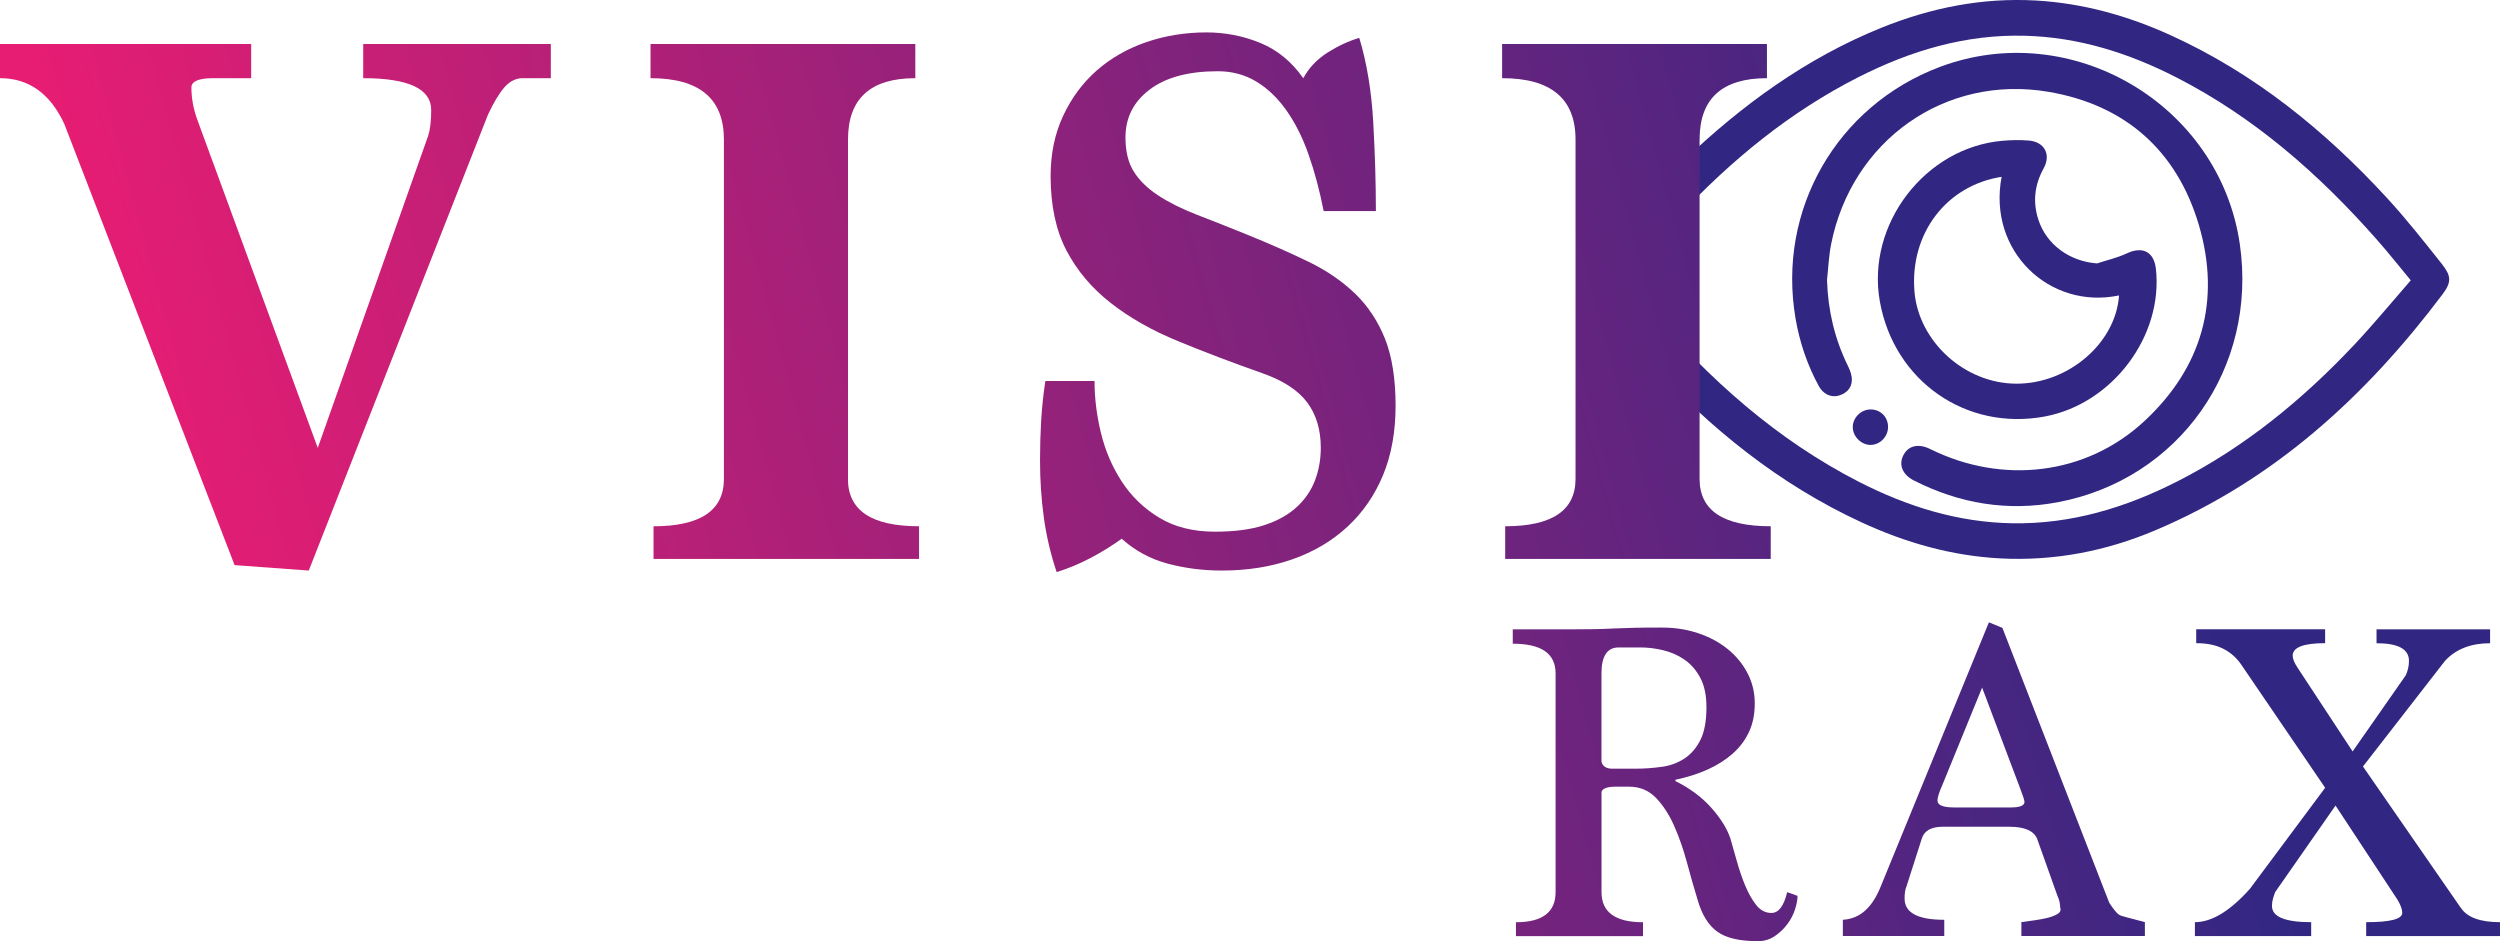 <svg width="85" height="32" viewBox="0 0 85 32" fill="none" xmlns="http://www.w3.org/2000/svg">
<g clip-path="url(#clip0_1_90)">
<path d="M53.935 9.272C54.901 7.889 56.014 6.635 57.232 5.473C59.218 3.576 61.405 1.98 63.964 0.945C65.647 0.265 67.394 -0.085 69.213 0.017C70.82 0.108 72.347 0.535 73.809 1.201C76.662 2.5 79.044 4.437 81.154 6.727C81.814 7.443 82.418 8.214 83.024 8.976C83.351 9.388 83.353 9.6 83.042 10.012C80.435 13.476 77.318 16.322 73.284 18.029C71.603 18.74 69.843 19.082 68.013 18.986C66.355 18.899 64.787 18.452 63.284 17.756C60.485 16.463 58.133 14.559 56.063 12.299C55.305 11.47 54.643 10.551 53.937 9.674C53.937 9.54 53.937 9.405 53.937 9.272H53.935ZM55.224 9.467C55.524 9.838 55.78 10.171 56.051 10.489C58.094 12.881 60.401 14.951 63.219 16.39C64.852 17.223 66.568 17.76 68.417 17.791C70.42 17.826 72.272 17.261 74.038 16.363C76.337 15.191 78.301 13.577 80.062 11.704C80.714 11.009 81.32 10.271 81.966 9.531C81.558 9.04 81.197 8.581 80.812 8.146C78.848 5.919 76.647 3.986 73.988 2.627C72.374 1.802 70.676 1.264 68.85 1.216C66.838 1.162 64.972 1.719 63.194 2.619C60.857 3.803 58.865 5.442 57.08 7.344C56.442 8.025 55.847 8.75 55.222 9.469L55.224 9.467Z" fill="#312783"/>
<path d="M62.119 9.531C62.151 10.555 62.378 11.524 62.83 12.442C62.904 12.591 62.969 12.767 62.963 12.929C62.954 13.204 62.771 13.382 62.507 13.453C62.251 13.523 61.986 13.397 61.84 13.128C61.447 12.409 61.188 11.64 61.049 10.832C60.414 7.141 62.448 3.598 65.951 2.277C70.435 0.588 75.46 3.549 76.153 8.293C76.766 12.498 74.098 16.297 69.964 17.076C68.259 17.397 66.626 17.124 65.077 16.339C64.683 16.14 64.546 15.802 64.716 15.475C64.885 15.148 65.231 15.071 65.628 15.268C68.086 16.486 70.93 16.154 72.903 14.323C74.868 12.502 75.518 10.219 74.762 7.652C74.013 5.117 72.251 3.565 69.65 3.122C66.128 2.523 62.957 4.781 62.257 8.307C62.178 8.709 62.163 9.125 62.117 9.533L62.119 9.531Z" fill="#312783"/>
<path d="M71.301 8.956C71.639 8.844 71.993 8.765 72.315 8.614C72.849 8.363 73.238 8.558 73.302 9.15C73.548 11.433 71.822 13.726 69.533 14.159C66.853 14.665 64.402 12.96 63.915 10.252C63.446 7.632 65.454 5.005 68.1 4.785C68.392 4.76 68.69 4.754 68.983 4.779C69.512 4.823 69.743 5.256 69.485 5.722C69.175 6.283 69.108 6.863 69.304 7.466C69.583 8.326 70.372 8.887 71.299 8.956H71.301ZM68.055 6.012C66.172 6.306 64.935 7.942 65.091 9.902C65.228 11.617 66.809 13.047 68.565 13.045C70.333 13.045 71.938 11.659 72.047 10.045C69.685 10.538 67.573 8.535 68.055 6.012Z" fill="#312783"/>
<path d="M64.194 14.507C64.198 14.837 63.935 15.117 63.61 15.127C63.294 15.135 63.002 14.853 62.994 14.532C62.986 14.213 63.265 13.927 63.588 13.921C63.929 13.915 64.189 14.168 64.194 14.508V14.507Z" fill="#312783"/>
<path d="M12.347 2.658C13.89 2.658 14.661 3.02 14.661 3.741C14.661 4.11 14.626 4.402 14.559 4.613L10.804 15.228L6.714 4.085C6.577 3.716 6.508 3.344 6.508 2.975C6.508 2.764 6.756 2.658 7.255 2.658H8.54V1.496H0V2.658C0.977 2.658 1.706 3.178 2.187 4.216L7.976 19.214L10.498 19.399L16.591 3.899C16.779 3.495 16.964 3.186 17.145 2.975C17.326 2.764 17.535 2.658 17.776 2.658H18.728V1.496H12.349V2.658H12.347Z" fill="url(#paint0_linear_1_90)"/>
<path d="M28.832 16.283V4.744C28.832 3.354 29.595 2.658 31.121 2.658V1.496H22.118V2.658C23.78 2.658 24.613 3.354 24.613 4.744V16.283C24.613 17.358 23.814 17.893 22.22 17.893V19.003H31.248V17.893C29.636 17.893 28.83 17.358 28.83 16.283H28.832Z" fill="url(#paint1_linear_1_90)"/>
<path d="M46.074 9.985C45.638 9.562 45.109 9.2 44.491 8.9C43.874 8.601 43.196 8.301 42.46 8.001C41.807 7.737 41.221 7.503 40.697 7.302C40.174 7.099 39.732 6.878 39.372 6.64C39.012 6.403 38.737 6.134 38.549 5.834C38.36 5.535 38.266 5.146 38.266 4.671C38.266 4.002 38.541 3.458 39.089 3.045C39.637 2.631 40.409 2.422 41.404 2.422C41.883 2.422 42.317 2.536 42.702 2.766C43.087 2.994 43.431 3.321 43.731 3.743C44.031 4.166 44.285 4.667 44.489 5.249C44.695 5.83 44.866 6.472 45.005 7.176H46.78C46.78 6.225 46.75 5.218 46.69 4.152C46.63 3.087 46.471 2.132 46.215 1.288C45.855 1.394 45.495 1.56 45.136 1.788C44.776 2.016 44.501 2.308 44.312 2.66C43.918 2.098 43.429 1.697 42.846 1.458C42.263 1.22 41.654 1.102 41.021 1.102C40.301 1.102 39.618 1.212 38.976 1.432C38.333 1.653 37.771 1.974 37.29 2.395C36.809 2.819 36.429 3.333 36.146 3.94C35.863 4.547 35.721 5.229 35.721 5.985C35.721 6.988 35.901 7.833 36.261 8.52C36.621 9.206 37.123 9.799 37.766 10.302C38.408 10.805 39.168 11.236 40.043 11.595C40.919 11.957 41.879 12.322 42.925 12.691C43.627 12.939 44.135 13.267 44.443 13.681C44.753 14.095 44.907 14.609 44.907 15.226C44.907 15.612 44.843 15.978 44.714 16.322C44.585 16.666 44.38 16.97 44.097 17.232C43.814 17.495 43.445 17.704 42.991 17.853C42.537 18.004 41.975 18.077 41.305 18.077C40.569 18.077 39.938 17.919 39.414 17.602C38.891 17.285 38.466 16.875 38.141 16.374C37.814 15.871 37.579 15.322 37.433 14.723C37.287 14.124 37.214 13.534 37.214 12.954H35.542C35.472 13.412 35.426 13.861 35.399 14.302C35.374 14.742 35.361 15.191 35.361 15.649C35.361 16.318 35.403 16.966 35.49 17.59C35.574 18.215 35.721 18.835 35.926 19.452C36.321 19.328 36.702 19.169 37.071 18.976C37.441 18.783 37.794 18.562 38.139 18.317C38.585 18.721 39.105 19.003 39.695 19.162C40.288 19.32 40.899 19.399 41.534 19.399C42.41 19.399 43.21 19.272 43.939 19.017C44.668 18.762 45.293 18.39 45.817 17.905C46.34 17.42 46.742 16.834 47.027 16.146C47.309 15.46 47.45 14.675 47.45 13.791C47.45 12.908 47.331 12.117 47.09 11.518C46.85 10.919 46.511 10.406 46.074 9.983V9.985Z" fill="url(#paint2_linear_1_90)"/>
<path d="M51.176 17.893V19.003H60.205V17.893C58.592 17.893 57.786 17.358 57.786 16.283V4.744C57.786 3.354 58.55 2.658 60.076 2.658V1.496H51.072V2.658C52.734 2.658 53.568 3.354 53.568 4.744V16.283C53.568 17.358 52.769 17.893 51.174 17.893H51.176Z" fill="url(#paint3_linear_1_90)"/>
<path d="M60.228 31.041C60.024 31.041 59.849 30.948 59.706 30.765C59.564 30.581 59.439 30.359 59.331 30.096C59.223 29.835 59.129 29.556 59.048 29.263C58.966 28.969 58.894 28.717 58.833 28.509C58.721 28.172 58.504 27.824 58.183 27.463C57.861 27.101 57.455 26.8 56.965 26.558V26.512C57.363 26.427 57.727 26.313 58.054 26.166C58.381 26.019 58.663 25.841 58.904 25.63C59.145 25.419 59.331 25.174 59.464 24.89C59.597 24.608 59.662 24.281 59.662 23.915C59.662 23.55 59.581 23.208 59.418 22.893C59.254 22.578 59.033 22.305 58.75 22.075C58.469 21.845 58.135 21.663 57.746 21.532C57.357 21.4 56.944 21.337 56.505 21.337C56.147 21.337 55.843 21.338 55.593 21.344C55.343 21.35 55.108 21.358 54.889 21.367C54.67 21.379 54.443 21.387 54.208 21.391C53.973 21.396 53.687 21.398 53.35 21.398H51.434V21.886C52.406 21.886 52.89 22.22 52.89 22.893V30.334C52.89 31.016 52.44 31.356 51.542 31.356V31.828H55.862V31.356C54.922 31.356 54.452 31.016 54.452 30.334V26.92C54.493 26.804 54.653 26.747 54.928 26.747H55.387C55.755 26.747 56.061 26.875 56.307 27.132C56.551 27.389 56.759 27.708 56.926 28.091C57.096 28.474 57.24 28.893 57.363 29.35C57.486 29.806 57.607 30.233 57.73 30.631C57.873 31.115 58.092 31.463 58.388 31.677C58.685 31.892 59.145 32 59.768 32C59.981 32 60.174 31.942 60.343 31.828C60.512 31.712 60.655 31.577 60.772 31.418C60.889 31.262 60.976 31.093 61.032 30.916C61.087 30.738 61.116 30.585 61.116 30.459L60.764 30.334C60.651 30.805 60.472 31.041 60.228 31.041ZM56.503 26.071C56.217 26.113 55.92 26.135 55.614 26.135H54.818C54.614 26.135 54.491 26.055 54.45 25.899V22.895C54.45 22.307 54.645 22.013 55.033 22.013H55.768C56.024 22.013 56.284 22.044 56.549 22.108C56.815 22.172 57.057 22.278 57.276 22.431C57.496 22.584 57.675 22.79 57.813 23.053C57.952 23.314 58.019 23.645 58.019 24.043C58.019 24.515 57.95 24.888 57.813 25.16C57.675 25.433 57.494 25.644 57.269 25.791C57.044 25.938 56.788 26.032 56.503 26.073V26.071Z" fill="url(#paint4_linear_1_90)"/>
<path d="M72.051 31.103C71.97 31.051 71.857 30.914 71.714 30.693L68.082 21.348L67.623 21.159L63.944 30.142C63.802 30.498 63.625 30.77 63.415 30.96C63.206 31.149 62.954 31.254 62.657 31.273V31.824H66.105V31.273C65.206 31.273 64.756 31.033 64.756 30.554C64.756 30.376 64.775 30.241 64.818 30.146L65.339 28.518C65.42 28.248 65.656 28.11 66.045 28.11H68.329C68.838 28.11 69.15 28.248 69.263 28.52L69.952 30.455C70.004 30.571 70.031 30.668 70.037 30.745C70.043 30.825 70.05 30.885 70.06 30.927C70.06 30.991 70.016 31.045 69.929 31.091C69.843 31.138 69.735 31.178 69.608 31.209C69.479 31.24 69.337 31.267 69.179 31.289C69.021 31.31 68.869 31.331 68.727 31.352V31.824H72.926V31.352C72.661 31.279 72.453 31.225 72.305 31.188C72.157 31.151 72.072 31.122 72.051 31.101V31.103ZM68.373 27.453H66.441C66.062 27.453 65.874 27.376 65.874 27.217C65.874 27.113 65.93 26.935 66.043 26.682L67.392 23.378L68.663 26.746C68.775 27.04 68.833 27.212 68.833 27.264C68.833 27.389 68.679 27.453 68.373 27.453Z" fill="url(#paint5_linear_1_90)"/>
<path d="M83.667 30.867L80.341 26.061L83.13 22.469C83.498 22.071 84.009 21.87 84.663 21.87V21.398H80.802V21.87C81.537 21.87 81.905 22.069 81.905 22.469C81.905 22.638 81.868 22.802 81.797 22.959L79.989 25.549L78.119 22.705C78.007 22.537 77.951 22.4 77.951 22.294C77.951 22.009 78.319 21.868 79.054 21.868V21.396H74.671V21.868C75.029 21.868 75.329 21.928 75.575 22.05C75.822 22.172 76.026 22.346 76.189 22.578L79.055 26.784L76.497 30.22C75.822 30.975 75.198 31.354 74.627 31.354V31.826H78.58V31.354C77.692 31.354 77.247 31.171 77.247 30.803C77.247 30.718 77.257 30.641 77.278 30.567C77.297 30.494 77.324 30.417 77.355 30.332L79.408 27.389L81.385 30.393C81.579 30.666 81.676 30.881 81.676 31.039C81.676 31.25 81.266 31.354 80.45 31.354V31.826H85.002V31.354C84.327 31.354 83.882 31.192 83.669 30.865L83.667 30.867Z" fill="url(#paint6_linear_1_90)"/>
</g>
<defs>
<linearGradient id="paint0_linear_1_90" x1="3.222" y1="11.008" x2="67.688" y2="-6.64" gradientUnits="userSpaceOnUse">
<stop stop-color="#E71D73"/>
<stop offset="1" stop-color="#312783"/>
</linearGradient>
<linearGradient id="paint1_linear_1_90" x1="4.681" y1="16.331" x2="69.146" y2="-1.314" gradientUnits="userSpaceOnUse">
<stop stop-color="#E71D73"/>
<stop offset="1" stop-color="#312783"/>
</linearGradient>
<linearGradient id="paint2_linear_1_90" x1="5.714" y1="20.105" x2="70.177" y2="2.459" gradientUnits="userSpaceOnUse">
<stop stop-color="#E71D73"/>
<stop offset="1" stop-color="#312783"/>
</linearGradient>
<linearGradient id="paint3_linear_1_90" x1="6.716" y1="23.772" x2="71.181" y2="6.127" gradientUnits="userSpaceOnUse">
<stop stop-color="#E71D73"/>
<stop offset="1" stop-color="#312783"/>
</linearGradient>
<linearGradient id="paint4_linear_1_90" x1="10.906" y1="39.074" x2="75.371" y2="21.428" gradientUnits="userSpaceOnUse">
<stop stop-color="#E71D73"/>
<stop offset="1" stop-color="#312783"/>
</linearGradient>
<linearGradient id="paint5_linear_1_90" x1="11.879" y1="42.636" x2="76.345" y2="24.989" gradientUnits="userSpaceOnUse">
<stop stop-color="#E71D73"/>
<stop offset="1" stop-color="#312783"/>
</linearGradient>
<linearGradient id="paint6_linear_1_90" x1="12.583" y1="45.204" x2="77.049" y2="27.556" gradientUnits="userSpaceOnUse">
<stop stop-color="#E71D73"/>
<stop offset="1" stop-color="#312783"/>
</linearGradient>
<clipPath id="clip0_1_90">
<rect width="85" height="32" fill="white"/>
</clipPath>
</defs>
</svg>
